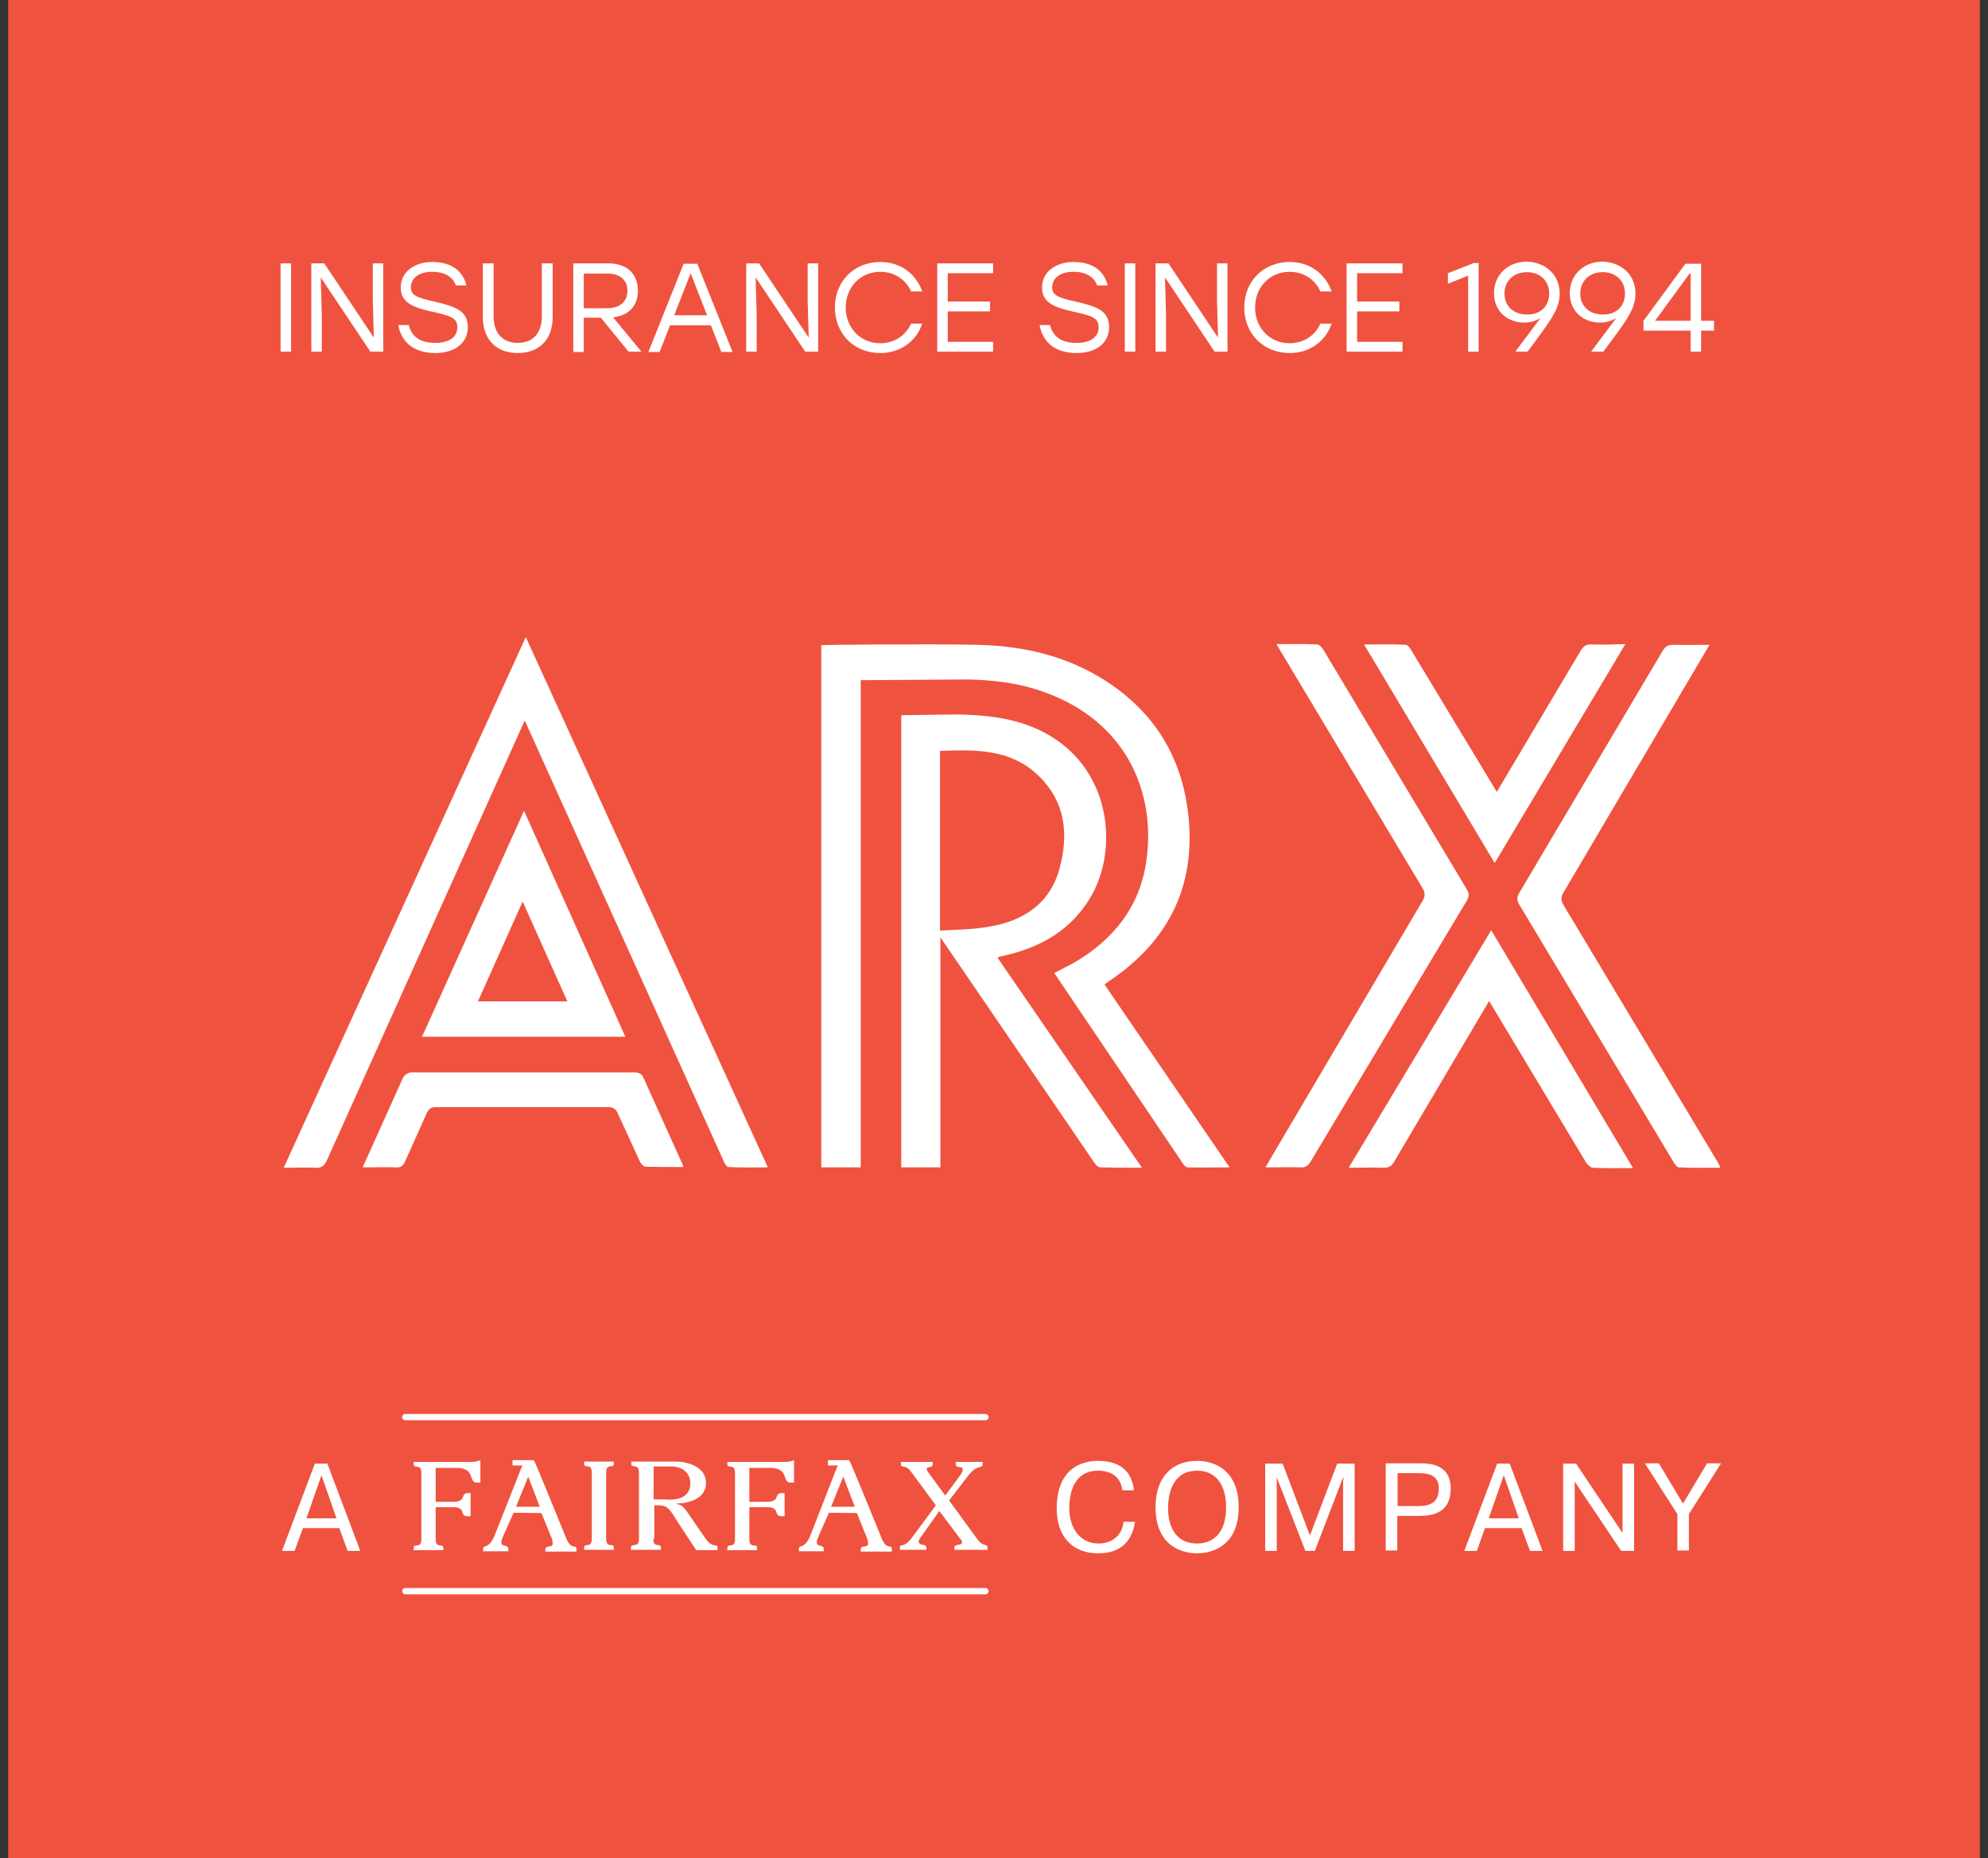 <?xml version="1.0" encoding="UTF-8"?> <svg xmlns="http://www.w3.org/2000/svg" width="122" height="114" viewBox="0 0 122 114" fill="none"><rect x="0" y="0" width="122" height="114" fill="#333333" stroke="none"/><g clip-path="url(#clip0_912_123)"><path d="M121.5 0H0.5V114H121.5V0Z" fill="#EF533F"></path><path d="M17.219 16.16H17.862V21.575H17.219V16.16Z" fill="white"></path><path d="M23.521 16.16V21.575H22.728L19.684 17.019L19.748 19.319V21.575H19.105V16.16H19.899L22.942 20.716L22.878 18.416V16.16H23.521Z" fill="white"></path><path d="M28.708 20.071C28.708 21.167 27.744 21.661 26.736 21.661C25.3 21.661 24.614 20.909 24.443 19.942H25.086C25.257 20.651 25.772 21.038 26.715 21.038C27.551 21.038 28.065 20.694 28.065 20.071C28.065 19.469 27.572 19.362 26.522 19.125C25.386 18.867 24.593 18.588 24.593 17.643C24.593 16.633 25.493 16.074 26.522 16.074C27.787 16.074 28.43 16.697 28.623 17.514H27.98C27.787 16.998 27.315 16.676 26.522 16.676C25.729 16.676 25.215 17.041 25.215 17.643C25.215 18.094 25.558 18.266 26.651 18.502C27.937 18.803 28.708 19.061 28.708 20.071Z" fill="white"></path><path d="M33.917 16.16V19.448C33.917 20.93 32.995 21.661 31.773 21.661C30.552 21.661 29.63 20.93 29.63 19.448V16.16H30.294V19.405C30.294 20.544 30.937 21.038 31.773 21.038C32.609 21.038 33.252 20.544 33.252 19.405V16.16H33.917Z" fill="white"></path><path d="M36.875 19.491H35.825V21.597H35.182V16.16H37.325C38.526 16.16 39.147 16.848 39.147 17.836C39.147 18.738 38.611 19.362 37.625 19.469L39.361 21.575H38.568L36.875 19.491ZM35.825 18.91H37.261C38.118 18.91 38.504 18.438 38.504 17.836C38.504 17.234 38.118 16.783 37.261 16.783H35.825V18.91Z" fill="white"></path><path d="M43.627 19.963H41.119L40.476 21.597H39.79L41.955 16.181H42.791L44.956 21.597H44.27L43.627 19.963ZM43.391 19.34L42.384 16.762L41.376 19.34H43.391Z" fill="white"></path><path d="M50.208 16.16V21.575H49.414L46.371 17.019L46.435 19.319V21.575H45.792V16.16H46.585L49.629 20.716L49.565 18.416V16.16H50.208Z" fill="white"></path><path d="M51.236 18.867C51.236 17.256 52.415 16.074 54.023 16.074C55.245 16.074 56.209 16.783 56.595 17.879H55.909C55.588 17.148 54.88 16.676 54.023 16.676C52.801 16.676 51.901 17.621 51.901 18.867C51.901 20.114 52.801 21.059 54.023 21.059C54.88 21.059 55.588 20.587 55.909 19.856H56.595C56.231 20.952 55.245 21.661 54.023 21.661C52.415 21.661 51.236 20.479 51.236 18.867Z" fill="white"></path><path d="M58.16 16.783V18.502H60.753V19.104H58.16V20.973H60.946V21.575H57.517V16.16H60.946V16.762H58.16V16.783Z" fill="white"></path><path d="M68.063 20.071C68.063 21.167 67.098 21.661 66.091 21.661C64.655 21.661 63.969 20.909 63.797 19.942H64.44C64.612 20.651 65.126 21.038 66.07 21.038C66.905 21.038 67.42 20.694 67.42 20.071C67.42 19.469 66.927 19.362 65.877 19.125C64.74 18.867 63.947 18.588 63.947 17.643C63.947 16.633 64.848 16.074 65.877 16.074C67.141 16.074 67.784 16.697 67.977 17.514H67.334C67.141 16.998 66.67 16.676 65.877 16.676C65.084 16.676 64.569 17.041 64.569 17.643C64.569 18.094 64.912 18.266 66.005 18.502C67.313 18.803 68.063 19.061 68.063 20.071Z" fill="white"></path><path d="M69.027 16.16H69.67V21.575H69.027V16.16Z" fill="white"></path><path d="M75.329 16.16V21.575H74.536L71.492 17.019L71.557 19.319V21.575H70.914V16.16H71.707L74.75 20.716L74.686 18.416V16.16H75.329Z" fill="white"></path><path d="M76.358 18.867C76.358 17.256 77.537 16.074 79.144 16.074C80.366 16.074 81.331 16.783 81.717 17.879H81.031C80.709 17.148 80.002 16.676 79.144 16.676C77.923 16.676 77.022 17.621 77.022 18.867C77.022 20.114 77.923 21.059 79.144 21.059C80.002 21.059 80.709 20.587 81.031 19.856H81.717C81.352 20.952 80.366 21.661 79.144 21.661C77.537 21.661 76.358 20.479 76.358 18.867Z" fill="white"></path><path d="M83.282 16.783V18.502H85.875V19.104H83.282V20.973H86.068V21.575H82.639V16.16H86.068V16.762H83.282V16.783Z" fill="white"></path><path d="M90.741 16.16V21.575H90.098V16.912L88.855 17.406V16.762L90.441 16.138H90.741V16.16Z" fill="white"></path><path d="M95.714 18.029C95.714 18.975 95.135 19.706 93.742 21.575H92.992L94.535 19.512C94.256 19.684 93.935 19.791 93.528 19.791C92.563 19.791 91.684 19.147 91.684 17.986C91.684 16.826 92.584 16.052 93.699 16.052C94.814 16.095 95.714 16.805 95.714 18.029ZM95.071 18.008C95.071 17.191 94.471 16.697 93.699 16.697C92.927 16.697 92.327 17.213 92.327 18.008C92.327 18.825 92.927 19.297 93.699 19.297C94.492 19.319 95.071 18.825 95.071 18.008Z" fill="white"></path><path d="M100.365 18.029C100.365 18.975 99.787 19.706 98.393 21.575H97.643L99.186 19.512C98.908 19.684 98.586 19.791 98.179 19.791C97.214 19.791 96.335 19.147 96.335 17.986C96.335 16.826 97.236 16.052 98.35 16.052C99.465 16.095 100.365 16.805 100.365 18.029ZM99.722 18.008C99.722 17.191 99.122 16.697 98.35 16.697C97.579 16.697 96.978 17.213 96.978 18.008C96.978 18.825 97.579 19.297 98.35 19.297C99.143 19.319 99.722 18.825 99.722 18.008Z" fill="white"></path><path d="M105.188 20.286H104.395V21.575H103.752V20.286H100.858V19.684L103.431 16.181H104.395V19.684H105.188V20.286ZM103.752 19.684V16.783H103.688L101.566 19.684H103.752Z" fill="white"></path><path fill-rule="evenodd" clip-rule="evenodd" d="M67.784 60.406C67.891 60.32 67.956 60.277 68.041 60.213C71.664 57.784 73.4 54.432 72.928 50.027C72.607 47.018 71.342 44.504 68.984 42.592C66.348 40.464 63.261 39.626 59.939 39.562C56.874 39.497 50.529 39.562 50.4 39.583V71.623C51.215 71.623 51.987 71.623 52.822 71.623V41.732L59.296 41.689C60.946 41.711 62.575 41.904 64.14 42.484C69.113 44.289 70.935 48.587 70.356 52.777C69.971 55.614 68.341 57.655 65.898 59.074C65.512 59.289 65.105 59.482 64.698 59.697L72.607 71.409C72.671 71.494 72.778 71.623 72.864 71.623C73.7 71.645 74.536 71.623 75.458 71.623L67.784 60.406Z" fill="white"></path><path fill-rule="evenodd" clip-rule="evenodd" d="M32.267 39.089L17.412 71.645C18.119 71.645 18.741 71.623 19.363 71.645C19.727 71.666 19.899 71.537 20.049 71.215L32.202 44.203L44.399 71.215C44.463 71.365 44.592 71.602 44.699 71.602C45.492 71.645 46.285 71.623 47.121 71.623L32.267 39.089Z" fill="white"></path><path fill-rule="evenodd" clip-rule="evenodd" d="M105.295 71.108L95.95 55.528C95.778 55.249 95.778 55.034 95.95 54.754L104.909 39.562C104.116 39.562 103.387 39.583 102.68 39.562C102.359 39.562 102.187 39.669 102.037 39.927L93.227 54.797C93.077 55.055 93.077 55.227 93.227 55.485L102.68 71.258C102.766 71.409 102.916 71.623 103.023 71.623C103.859 71.666 104.674 71.645 105.574 71.645C105.488 71.409 105.402 71.258 105.295 71.108Z" fill="white"></path><path fill-rule="evenodd" clip-rule="evenodd" d="M90.012 54.561L81.224 39.884C81.138 39.733 80.966 39.54 80.817 39.54C80.023 39.497 79.209 39.519 78.33 39.519L87.29 54.475C87.483 54.776 87.461 54.991 87.29 55.292L77.944 71.129C77.858 71.279 77.773 71.43 77.665 71.623C78.437 71.623 79.123 71.602 79.809 71.623C80.13 71.645 80.281 71.516 80.452 71.237C83.646 65.886 86.84 60.556 90.034 55.227C90.141 55.012 90.183 54.84 90.012 54.561Z" fill="white"></path><path fill-rule="evenodd" clip-rule="evenodd" d="M61.225 58.773C61.268 58.73 61.289 58.708 61.311 58.708C61.418 58.687 61.547 58.644 61.675 58.622C63.904 58.107 65.791 57.032 66.97 54.969C68.899 51.639 68.041 45.493 61.825 44.139C60.689 43.902 59.575 43.838 58.439 43.838L55.373 43.881C55.352 43.881 55.331 43.902 55.309 43.924V71.623C56.102 71.623 56.874 71.623 57.71 71.623V57.505L67.12 71.28C67.205 71.409 67.377 71.623 67.505 71.623C68.341 71.645 69.156 71.645 70.078 71.645L61.225 58.773ZM57.688 57.097V46.073C59.875 45.987 62.018 45.944 63.712 47.577C65.383 49.167 65.598 51.187 65.019 53.293C64.44 55.42 62.854 56.474 60.796 56.839C59.789 57.032 58.739 57.032 57.688 57.097Z" fill="white"></path><path fill-rule="evenodd" clip-rule="evenodd" d="M32.159 49.747L25.9 63.608H38.376L32.159 49.747ZM32.074 55.313L34.817 61.438H29.33L32.074 55.313Z" fill="white"></path><path fill-rule="evenodd" clip-rule="evenodd" d="M91.513 57.075L82.767 71.645C83.539 71.645 84.225 71.623 84.911 71.645C85.232 71.645 85.404 71.559 85.554 71.28L91.384 61.416L97.321 71.301C97.407 71.451 97.6 71.623 97.729 71.645C98.522 71.688 99.336 71.666 100.215 71.666L91.513 57.075Z" fill="white"></path><path fill-rule="evenodd" clip-rule="evenodd" d="M97.686 39.54C97.343 39.519 97.172 39.648 97 39.927L91.856 48.587L86.626 39.927C86.54 39.776 86.39 39.562 86.283 39.562C85.447 39.519 84.632 39.54 83.71 39.54L91.727 52.949L99.744 39.519C99.015 39.54 98.35 39.562 97.686 39.54Z" fill="white"></path><path fill-rule="evenodd" clip-rule="evenodd" d="M41.912 71.494L39.447 66.036C39.383 65.907 39.169 65.8 39.018 65.8H25.214C25.064 65.8 24.828 65.95 24.743 66.101L22.256 71.623C22.985 71.623 23.65 71.602 24.293 71.623C24.614 71.645 24.743 71.516 24.871 71.237L26.179 68.314C26.308 68.035 26.436 67.927 26.758 67.927H37.325C37.668 67.927 37.797 68.056 37.925 68.335L39.276 71.279C39.34 71.409 39.49 71.58 39.597 71.58C40.369 71.602 41.141 71.602 41.912 71.602C41.912 71.559 41.934 71.537 41.912 71.494Z" fill="white"></path><path d="M26.737 92.145H27.808C28.687 92.145 28.194 91.608 28.73 91.608H28.88V93.027H28.687C28.173 93.027 28.644 92.468 27.808 92.468H26.737V94.423C26.737 95.068 27.208 94.638 27.208 94.982V95.111H25.386V94.982C25.386 94.638 25.858 95.068 25.858 94.423V90.383C25.858 89.739 25.386 90.168 25.386 89.825V89.696H28.902C29.073 89.696 29.309 89.674 29.48 89.588V90.964H29.266C28.709 90.964 29.223 90.061 28.001 90.061H26.737V92.145Z" fill="white"></path><path d="M35.847 95.09V94.961C35.847 94.617 36.318 95.047 36.318 94.402V90.362C36.318 89.717 35.847 90.147 35.847 89.803V89.674H37.669V89.803C37.669 90.147 37.197 89.717 37.197 90.362V94.402C37.197 95.047 37.669 94.617 37.669 94.961V95.09H35.847Z" fill="white"></path><path d="M40.091 94.402C40.091 95.047 40.562 94.617 40.562 94.961V95.09H38.719V94.961C38.719 94.617 39.212 95.047 39.212 94.402V90.362C39.212 89.717 38.74 90.147 38.74 89.803V89.674H41.484C42.127 89.674 43.327 89.954 43.327 90.985C43.327 91.888 42.406 92.231 41.505 92.253V92.275C41.913 92.317 42.063 92.618 42.277 92.919L43.284 94.38C43.756 95.068 44.035 94.638 44.035 94.982V95.111H42.727L41.612 93.413C41.12 92.64 41.012 92.36 40.412 92.36H40.155V94.402H40.091ZM40.969 92.017C41.634 92.017 42.363 91.866 42.363 91.007C42.363 90.297 41.784 89.975 41.227 89.975H40.112V91.995H40.969V92.017Z" fill="white"></path><path d="M45.985 92.145H47.057C47.936 92.145 47.443 91.608 48 91.608H48.15V93.027H47.957C47.443 93.027 47.914 92.468 47.057 92.468H45.985V94.423C45.985 95.068 46.457 94.638 46.457 94.982V95.111H44.635V94.982C44.635 94.638 45.106 95.068 45.106 94.423V90.383C45.106 89.739 44.635 90.168 44.635 89.825V89.696H48.15C48.322 89.696 48.557 89.674 48.729 89.588V90.964H48.514C47.957 90.964 48.472 90.061 47.25 90.061H45.985V92.145Z" fill="white"></path><path d="M56.596 94.187C56.531 94.294 56.381 94.445 56.381 94.574C56.381 94.875 56.853 94.681 56.853 94.961V95.09H55.224V94.961C55.224 94.66 55.438 95.047 55.952 94.359L57.431 92.36L55.91 90.297C55.524 89.782 55.288 90.126 55.288 89.825V89.696H57.239V89.825C57.239 90.104 56.874 89.932 56.874 90.147C56.874 90.254 57.003 90.362 57.046 90.448L58.01 91.759L58.739 90.77C58.825 90.641 59.082 90.34 59.082 90.19C59.082 89.868 58.653 90.147 58.653 89.825V89.696H60.304V89.825C60.304 90.147 60.004 89.782 59.403 90.555L58.246 92.06L59.982 94.445C60.368 94.961 60.604 94.681 60.604 94.961V95.09H58.568V94.961C58.568 94.681 59.039 94.875 59.039 94.617C59.039 94.531 58.932 94.402 58.868 94.337L57.646 92.704L56.596 94.187Z" fill="white"></path><path d="M32.053 89.911H31.452V89.588H32.76C32.803 89.588 34.775 94.445 34.775 94.445C35.096 95.154 35.375 94.703 35.375 95.068V95.197H33.467V95.068C33.467 94.767 33.917 95.004 33.917 94.703C33.917 94.574 33.874 94.38 33.81 94.273L33.231 92.833L31.517 92.812L30.916 94.165C30.874 94.273 30.767 94.488 30.767 94.617C30.767 94.961 31.195 94.724 31.195 95.047V95.175H29.652V95.047C29.652 94.724 29.952 95.111 30.338 94.251L32.053 89.911ZM32.417 90.598L31.667 92.446H33.124L32.417 90.598Z" fill="white"></path><path d="M51.408 89.911H50.808V89.588H52.115C52.158 89.588 54.13 94.445 54.13 94.445C54.452 95.154 54.73 94.703 54.73 95.068V95.197H52.823V95.068C52.823 94.767 53.273 95.004 53.273 94.703C53.273 94.574 53.23 94.38 53.166 94.273L52.587 92.833L50.872 92.812L50.272 94.165C50.229 94.273 50.122 94.488 50.122 94.617C50.122 94.961 50.551 94.724 50.551 95.047V95.175H49.029V95.047C49.029 94.724 49.329 95.111 49.715 94.251L51.408 89.911ZM51.751 90.598L51.001 92.446H52.458L51.751 90.598Z" fill="white"></path><path d="M24.872 87.138C24.764 87.138 24.679 87.053 24.679 86.945C24.679 86.838 24.764 86.752 24.872 86.752H60.475C60.582 86.752 60.668 86.838 60.668 86.945C60.668 87.053 60.582 87.138 60.475 87.138H24.872Z" fill="white"></path><path d="M24.872 97.819C24.764 97.819 24.679 97.733 24.679 97.625C24.679 97.518 24.764 97.432 24.872 97.432H60.475C60.582 97.432 60.668 97.518 60.668 97.625C60.668 97.733 60.582 97.819 60.475 97.819H24.872Z" fill="white"></path><path d="M18.077 95.154H17.305L19.32 89.803H20.092L22.107 95.154H21.335L20.82 93.757H18.591L18.077 95.154ZM20.649 93.156L19.727 90.512L18.806 93.156H20.649Z" fill="white"></path><path d="M69.649 93.37C69.542 94.144 69.113 95.304 67.398 95.304C65.812 95.304 64.848 94.273 64.848 92.554C64.848 89.696 66.927 89.631 67.377 89.631C69.07 89.631 69.499 90.62 69.585 91.436H68.877C68.835 91.05 68.599 90.233 67.377 90.233C66.048 90.233 65.619 91.372 65.619 92.532C65.619 93.779 66.305 94.703 67.42 94.703C68.277 94.703 68.899 94.144 68.942 93.37H69.649Z" fill="white"></path><path d="M73.465 89.631C74.644 89.631 76.016 90.297 76.016 92.468C76.016 95.261 73.786 95.304 73.465 95.304C73.122 95.304 70.914 95.261 70.914 92.468C70.914 90.598 71.964 89.631 73.465 89.631ZM73.465 94.703C73.829 94.703 75.244 94.617 75.244 92.468C75.244 91.2 74.687 90.233 73.465 90.233C71.836 90.233 71.686 91.888 71.686 92.468C71.664 93.327 71.943 94.703 73.465 94.703Z" fill="white"></path><path d="M78.352 90.641V90.856V95.154H77.644V89.803H78.716L80.388 94.209L82.06 89.803H83.132V95.154H82.424V90.856L82.446 90.641H82.424L80.688 95.154H80.109L78.352 90.641Z" fill="white"></path><path d="M87.226 89.782C88.319 89.782 89.026 90.212 89.026 91.329C89.026 92.339 88.533 93.005 87.14 93.005H85.747V95.132H85.04V89.782H87.226ZM85.768 92.403H87.076C87.933 92.403 88.298 92.038 88.298 91.329C88.298 90.663 87.89 90.383 87.076 90.383H85.768V92.403Z" fill="white"></path><path d="M90.634 95.154H89.862L91.877 89.803H92.649L94.664 95.154H93.892L93.378 93.757H91.127L90.634 95.154ZM93.206 93.156L92.284 90.512L91.363 93.156H93.206Z" fill="white"></path><path d="M96.636 95.154H95.928V89.803H96.721L99.572 94.058V89.803H100.28V95.154H99.486L96.636 90.899V95.154Z" fill="white"></path><path d="M104.76 89.782H105.617L103.645 92.898V95.132H102.938V92.898L100.944 89.782H101.802L103.281 92.253L104.76 89.782Z" fill="white"></path></g><defs><clipPath id="clip0_912_123"><rect width="121" height="114" fill="white" transform="translate(0.5)"></rect></clipPath></defs></svg> 